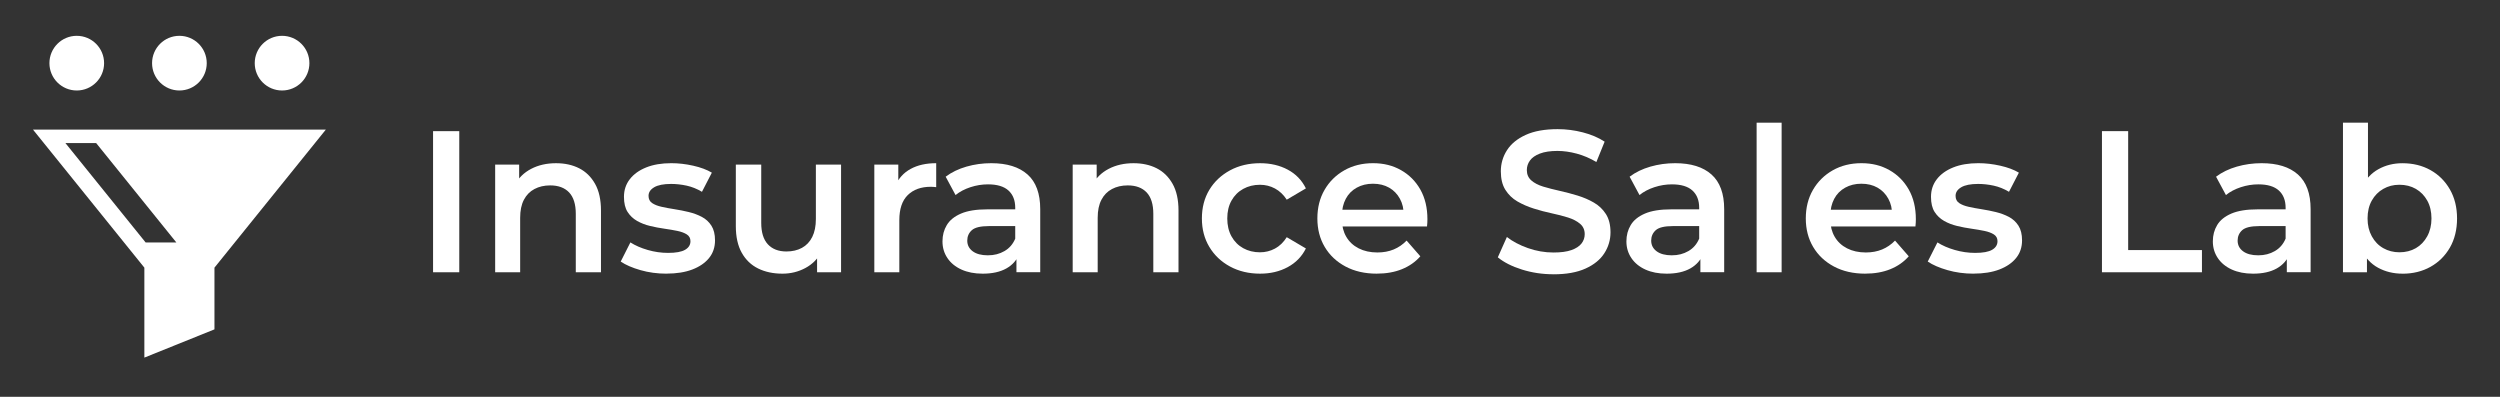 <?xml version="1.0" encoding="UTF-8"?>
<svg xmlns="http://www.w3.org/2000/svg" width="1260" height="200" data-name="Layer 1" version="1.1" viewBox="0 0 1260 200">
  <rect x="0" y="0" width="1260" height="200" fill="#333333" stroke="none"/>
  <defs>
    <style>.cls-1 {
        fill: #020202;
      }</style>
  </defs>
  <g transform="matrix(.982 0 0 .982 16.502 .5)">
    <g transform="translate(55.4 .775)" style="fill:#ffffff">
      <path class="cls-1" d="m150.06 138.45v-72.42h13.45v72.42z" style="fill:#ffffff"></path>
      <path class="cls-1" d="m213.17 82.48c4.48 0 8.43 0.86 11.85 2.59 3.41 1.73 6.14 4.38 8.17 7.97s3.05 8.17 3.05 13.76v31.66h-12.93v-30c0-4.9-1.14-8.55-3.41-10.97-2.28-2.41-5.52-3.62-9.73-3.62-3.04 0-5.73 0.62-8.07 1.86-2.35 1.24-4.16 3.09-5.43 5.54-1.28 2.45-1.91 5.54-1.91 9.26v27.93h-12.83v-55.25h12.31v15l-2.17-4.66c1.86-3.52 4.64-6.24 8.33-8.17s7.95-2.9 12.78-2.9z" style="fill:#ffffff"></path>
      <path class="cls-1" d="m269.86 139.17c-4.69 0-9.14-0.6-13.35-1.81s-7.59-2.67-10.14-4.4l4.97-9.83c2.48 1.59 5.45 2.88 8.9 3.88s6.93 1.5 10.45 1.5c4 0 6.91-0.53 8.74-1.6s2.74-2.53 2.74-4.4c0-1.52-0.62-2.67-1.86-3.47-1.24-0.79-2.86-1.4-4.86-1.81s-4.23-0.79-6.67-1.14c-2.45-0.34-4.9-0.81-7.35-1.4s-4.67-1.45-6.67-2.59-3.62-2.67-4.86-4.6-1.86-4.52-1.86-7.76c0-3.45 1-6.47 3-9.05 2-2.59 4.81-4.6 8.43-6.05s7.91-2.17 12.88-2.17c3.66 0 7.4 0.43 11.23 1.29s7.02 2.05 9.57 3.57l-5.07 9.83c-2.55-1.52-5.17-2.57-7.86-3.16-2.69-0.58-5.35-0.88-7.97-0.88-3.86 0-6.76 0.57-8.69 1.71s-2.9 2.6-2.9 4.4c0 1.66 0.62 2.9 1.86 3.72 1.24 0.83 2.86 1.47 4.86 1.91 2 0.45 4.22 0.86 6.67 1.24s4.88 0.86 7.29 1.45 4.64 1.41 6.67 2.48 3.67 2.57 4.91 4.5 1.86 4.45 1.86 7.55c0 3.52-1.02 6.54-3.05 9.05-2.04 2.52-4.9 4.48-8.59 5.9-3.69 1.41-8.12 2.12-13.29 2.12z" style="fill:#ffffff"></path>
      <path class="cls-1" d="m329.35 139.17c-4.69 0-8.83-0.88-12.42-2.64s-6.4-4.45-8.43-8.07c-2.04-3.62-3.05-8.19-3.05-13.71v-31.56h13.04v29.9c0 4.9 1.14 8.57 3.41 11.02 2.28 2.45 5.45 3.67 9.52 3.67 3.03 0 5.69-0.62 7.97-1.86s4.03-3.1 5.28-5.59c1.24-2.48 1.86-5.55 1.86-9.21v-27.93h12.93v55.25h-12.31v-15l2.17 4.66c-1.86 3.52-4.59 6.24-8.17 8.17-3.59 1.93-7.52 2.9-11.79 2.9z" style="fill:#ffffff"></path>
      <path class="cls-1" d="m376.53 138.45v-55.25h12.31v15.21l-1.45-4.45c1.59-3.72 4.17-6.57 7.76-8.54s7.97-2.95 13.14-2.95v12.31c-0.48-0.07-0.97-0.12-1.45-0.15s-0.93-0.05-1.34-0.05c-4.97 0-8.9 1.41-11.79 4.24-2.9 2.83-4.35 7.14-4.35 12.93v26.69h-12.83z" style="fill:#ffffff"></path>
      <path class="cls-1" d="m432.09 139.17c-4.14 0-7.76-0.71-10.86-2.12s-5.5-3.38-7.19-5.9-2.53-5.36-2.53-8.54 0.74-5.9 2.22-8.38 3.91-4.45 7.29-5.9 7.86-2.17 13.45-2.17h16.04v8.59h-15.1c-4.35 0-7.29 0.71-8.85 2.12-1.55 1.41-2.33 3.19-2.33 5.33 0 2.28 0.93 4.1 2.79 5.48s4.45 2.07 7.76 2.07 6.02-0.72 8.54-2.17 4.36-3.59 5.54-6.41l2.07 7.76c-1.24 3.24-3.45 5.76-6.62 7.55s-7.24 2.69-12.21 2.69zm17.38-0.72v-11.28l-0.62-2.28v-19.55c0-3.79-1.16-6.74-3.47-8.85-2.31-2.1-5.81-3.16-10.5-3.16-3.04 0-6.04 0.48-9 1.45-2.97 0.97-5.52 2.31-7.66 4.04l-5.07-9.42c3.03-2.28 6.59-4 10.66-5.17s8.31-1.76 12.73-1.76c8.07 0 14.28 1.93 18.62 5.79 4.35 3.86 6.52 9.79 6.52 17.79v32.38h-12.21z" style="fill:#ffffff"></path>
      <path class="cls-1" d="m509.58 82.48c4.48 0 8.43 0.86 11.85 2.59 3.41 1.73 6.14 4.38 8.17 7.97s3.05 8.17 3.05 13.76v31.66h-12.93v-30c0-4.9-1.14-8.55-3.41-10.97-2.28-2.41-5.52-3.62-9.73-3.62-3.04 0-5.73 0.62-8.07 1.86-2.35 1.24-4.16 3.09-5.43 5.54-1.28 2.45-1.91 5.54-1.91 9.26v27.93h-12.83v-55.25h12.31v15l-2.17-4.66c1.86-3.52 4.64-6.24 8.33-8.17s7.95-2.9 12.78-2.9z" style="fill:#ffffff"></path>
      <path class="cls-1" d="m574.55 139.17c-5.79 0-10.95-1.22-15.47-3.67s-8.05-5.79-10.6-10.04c-2.55-4.24-3.83-9.12-3.83-14.64s1.28-10.48 3.83-14.69 6.09-7.53 10.6-9.98c4.52-2.45 9.67-3.67 15.47-3.67 5.31 0 10.04 1.1 14.17 3.31 4.14 2.21 7.24 5.42 9.31 9.62l-9.83 5.79c-1.66-2.55-3.67-4.46-6.05-5.74s-4.95-1.91-7.71-1.91c-3.17 0-6.04 0.71-8.59 2.12s-4.55 3.41-6 6-2.17 5.64-2.17 9.16 0.72 6.59 2.17 9.21 3.45 4.64 6 6.05 5.41 2.12 8.59 2.12c2.76 0 5.33-0.64 7.71-1.91 2.38-1.28 4.4-3.22 6.05-5.85l9.83 5.79c-2.07 4.14-5.17 7.33-9.31 9.57s-8.86 3.36-14.17 3.36z" style="fill:#ffffff"></path>
      <path class="cls-1" d="m634.45 139.17c-6.14 0-11.5-1.22-16.09-3.67s-8.14-5.79-10.66-10.04c-2.52-4.24-3.78-9.12-3.78-14.64s1.22-10.4 3.67-14.64 5.83-7.59 10.14-10.04 9.22-3.67 14.74-3.67 10.17 1.19 14.38 3.57 7.52 5.71 9.93 9.98c2.41 4.28 3.62 9.35 3.62 15.21 0 0.48-0.02 1.09-0.05 1.81-0.04 0.72-0.09 1.36-0.16 1.91h-46.04v-8.59h39.21l-5.17 2.69c0.07-3.1-0.57-5.88-1.91-8.33s-3.19-4.35-5.54-5.69-5.11-2.02-8.28-2.02-5.88 0.67-8.33 2.02-4.33 3.26-5.64 5.74-1.97 5.35-1.97 8.59v2.07c0 3.31 0.74 6.24 2.22 8.79s3.6 4.54 6.36 5.95 5.96 2.12 9.62 2.12c3.1 0 5.9-0.52 8.38-1.55s4.69-2.55 6.62-4.55l7.04 8.07c-2.55 2.9-5.71 5.1-9.47 6.62s-8.05 2.28-12.88 2.28z" style="fill:#ffffff"></path>
      <path class="cls-1" d="m725.08 139.48c-5.66 0-11.05-0.81-16.19-2.43s-9.26-3.71-12.36-6.26l4.66-10.45c2.9 2.28 6.48 4.17 10.76 5.69s8.66 2.28 13.14 2.28c3.79 0 6.86-0.41 9.21-1.24 2.34-0.83 4.07-1.95 5.17-3.36s1.66-3.02 1.66-4.81c0-2.21-0.79-3.98-2.38-5.33-1.59-1.34-3.64-2.41-6.16-3.21-2.52-0.79-5.31-1.52-8.38-2.17s-6.14-1.46-9.21-2.43-5.88-2.19-8.43-3.67-4.6-3.47-6.16-5.95-2.33-5.65-2.33-9.52 1.05-7.53 3.16-10.81c2.1-3.28 5.31-5.9 9.62-7.86 4.31-1.97 9.78-2.95 16.4-2.95 4.34 0 8.65 0.55 12.93 1.66 4.28 1.1 8 2.69 11.17 4.76l-4.24 10.45c-3.24-1.93-6.59-3.36-10.04-4.29s-6.76-1.4-9.93-1.4c-3.66 0-6.66 0.45-9 1.35-2.35 0.9-4.05 2.09-5.12 3.57s-1.6 3.12-1.6 4.91c0 2.21 0.78 3.98 2.33 5.33s3.59 2.4 6.1 3.16c2.52 0.76 5.33 1.48 8.43 2.17s6.17 1.5 9.21 2.43c3.03 0.93 5.83 2.14 8.38 3.62s4.6 3.45 6.16 5.9c1.55 2.45 2.33 5.57 2.33 9.36s-1.05 7.43-3.16 10.71c-2.1 3.28-5.33 5.9-9.67 7.86-4.35 1.97-9.83 2.95-16.45 2.95z" style="fill:#ffffff"></path>
      <path class="cls-1" d="m783.12 139.17c-4.14 0-7.76-0.71-10.86-2.12s-5.5-3.38-7.19-5.9-2.54-5.36-2.54-8.54 0.74-5.9 2.22-8.38 3.91-4.45 7.29-5.9 7.86-2.17 13.45-2.17h16.04v8.59h-15.1c-4.35 0-7.29 0.71-8.85 2.12-1.55 1.41-2.33 3.19-2.33 5.33 0 2.28 0.93 4.1 2.79 5.48s4.45 2.07 7.76 2.07 6.02-0.72 8.54-2.17 4.36-3.59 5.54-6.41l2.07 7.76c-1.24 3.24-3.45 5.76-6.62 7.55s-7.24 2.69-12.21 2.69zm17.38-0.72v-11.28l-0.62-2.28v-19.55c0-3.79-1.16-6.74-3.47-8.85-2.31-2.1-5.81-3.16-10.5-3.16-3.04 0-6.04 0.48-9 1.45-2.97 0.97-5.52 2.31-7.66 4.04l-5.07-9.42c3.04-2.28 6.59-4 10.66-5.17s8.31-1.76 12.73-1.76c8.07 0 14.28 1.93 18.62 5.79s6.52 9.79 6.52 17.79v32.38h-12.21z" style="fill:#ffffff"></path>
      <path class="cls-1" d="m829.36 138.45v-76.77h12.83v76.77z" style="fill:#ffffff"></path>
      <path class="cls-1" d="m885.13 139.17c-6.14 0-11.5-1.22-16.09-3.67s-8.14-5.79-10.66-10.04c-2.52-4.24-3.78-9.12-3.78-14.64s1.22-10.4 3.67-14.64 5.83-7.59 10.14-10.04 9.22-3.67 14.74-3.67 10.17 1.19 14.38 3.57 7.52 5.71 9.93 9.98c2.41 4.28 3.62 9.35 3.62 15.21 0 0.48-0.02 1.09-0.05 1.81-0.04 0.72-0.09 1.36-0.16 1.91h-46.04v-8.59h39.21l-5.17 2.69c0.07-3.1-0.57-5.88-1.91-8.33s-3.19-4.35-5.54-5.69-5.11-2.02-8.28-2.02-5.88 0.67-8.33 2.02-4.33 3.26-5.64 5.74-1.97 5.35-1.97 8.59v2.07c0 3.31 0.74 6.24 2.22 8.79s3.6 4.54 6.36 5.95 5.96 2.12 9.62 2.12c3.1 0 5.9-0.52 8.38-1.55s4.69-2.55 6.62-4.55l7.04 8.07c-2.55 2.9-5.71 5.1-9.47 6.62s-8.05 2.28-12.88 2.28z" style="fill:#ffffff"></path>
      <path class="cls-1" d="m940.68 139.17c-4.69 0-9.14-0.6-13.35-1.81s-7.59-2.67-10.14-4.4l4.97-9.83c2.48 1.59 5.45 2.88 8.9 3.88s6.93 1.5 10.45 1.5c4 0 6.91-0.53 8.74-1.6s2.74-2.53 2.74-4.4c0-1.52-0.62-2.67-1.86-3.47-1.24-0.79-2.86-1.4-4.86-1.81s-4.23-0.79-6.67-1.14c-2.45-0.34-4.9-0.81-7.35-1.4s-4.67-1.45-6.67-2.59-3.62-2.67-4.86-4.6-1.86-4.52-1.86-7.76c0-3.45 1-6.47 3-9.05 2-2.59 4.81-4.6 8.43-6.05s7.92-2.17 12.88-2.17c3.66 0 7.4 0.43 11.23 1.29s7.02 2.05 9.57 3.57l-5.07 9.83c-2.55-1.52-5.17-2.57-7.86-3.16-2.69-0.58-5.35-0.88-7.97-0.88-3.86 0-6.76 0.57-8.69 1.71s-2.9 2.6-2.9 4.4c0 1.66 0.62 2.9 1.86 3.72 1.24 0.83 2.86 1.47 4.86 1.91 2 0.45 4.22 0.86 6.67 1.24s4.88 0.86 7.29 1.45 4.64 1.41 6.67 2.48 3.67 2.57 4.91 4.5 1.86 4.45 1.86 7.55c0 3.52-1.02 6.54-3.05 9.05-2.04 2.52-4.9 4.48-8.59 5.9-3.69 1.41-8.12 2.12-13.29 2.12z" style="fill:#ffffff"></path>
      <path class="cls-1" d="m1006.6 138.45v-72.42h13.45v61.04h37.87v11.38z" style="fill:#ffffff"></path>
      <path class="cls-1" d="m1084.1 139.17c-4.14 0-7.76-0.71-10.86-2.12s-5.5-3.38-7.19-5.9-2.54-5.36-2.54-8.54 0.74-5.9 2.22-8.38 3.91-4.45 7.29-5.9 7.86-2.17 13.45-2.17h16.04v8.59h-15.1c-4.35 0-7.29 0.71-8.85 2.12-1.55 1.41-2.33 3.19-2.33 5.33 0 2.28 0.93 4.1 2.79 5.48s4.45 2.07 7.76 2.07 6.02-0.72 8.54-2.17 4.36-3.59 5.54-6.41l2.07 7.76c-1.24 3.24-3.45 5.76-6.62 7.55s-7.24 2.69-12.21 2.69zm17.38-0.72v-11.28l-0.62-2.28v-19.55c0-3.79-1.16-6.74-3.47-8.85-2.31-2.1-5.81-3.16-10.5-3.16-3.04 0-6.04 0.48-9 1.45-2.97 0.97-5.52 2.31-7.66 4.04l-5.07-9.42c3.04-2.28 6.59-4 10.66-5.17s8.31-1.76 12.73-1.76c8.07 0 14.28 1.93 18.62 5.79s6.52 9.79 6.52 17.79v32.38h-12.21z" style="fill:#ffffff"></path>
      <path class="cls-1" d="m1130.3 138.45v-76.77h12.83v34.35l-1.04 14.69 0.52 14.69v13.04zm30.52 0.72c-4.62 0-8.79-1.02-12.52-3.05-3.72-2.03-6.61-5.16-8.64-9.36-2.04-4.21-3.05-9.52-3.05-15.93s1.07-11.81 3.21-15.98 5.03-7.28 8.69-9.31 7.76-3.05 12.31-3.05c5.38 0 10.17 1.17 14.38 3.52s7.53 5.66 9.98 9.93c2.45 4.28 3.67 9.24 3.67 14.9s-1.23 10.71-3.67 14.95c-2.45 4.24-5.78 7.54-9.98 9.88-4.21 2.35-9 3.52-14.38 3.52zm-1.55-10.97c3.17 0 5.98-0.71 8.43-2.12s4.4-3.45 5.85-6.1 2.17-5.71 2.17-9.16-0.72-6.57-2.17-9.16-3.4-4.59-5.85-6-5.26-2.12-8.43-2.12-5.79 0.71-8.28 2.12c-2.48 1.41-4.45 3.41-5.9 6s-2.17 5.64-2.17 9.16 0.72 6.5 2.17 9.16 3.41 4.69 5.9 6.1c2.48 1.41 5.24 2.12 8.28 2.12z" style="fill:#ffffff"></path>
    </g>
    <g transform="matrix(1.208 0 0 1.208 -27.481 -.839)" style="fill:#ffffff">
      <g transform="translate(2.313)" style="fill:#ffffff">
        <path d="m50.751 27.106c0 6.416-5.197 11.614-11.614 11.614-6.416 0-11.614-5.197-11.614-11.614 0-6.416 5.197-11.614 11.614-11.614 6.416 0 11.614 5.197 11.614 11.614" style="fill:#ffffff;stroke-width:1.34"></path>
        <path d="m137.98 27.106c0 6.416-5.197 11.614-11.614 11.614s-11.614-5.197-11.614-11.614c0-6.416 5.197-11.614 11.614-11.614s11.614 5.197 11.614 11.614" style="fill:#ffffff;stroke-width:1.34"></path>
        <path d="m94.364 27.106c0 6.416-5.197 11.614-11.614 11.614-6.416 0-11.614-5.197-11.614-11.614 0-6.416 5.197-11.614 11.614-11.614 6.416 0 11.614 5.197 11.614 11.614" style="fill:#ffffff;stroke-width:1.34"></path>
      </g>
      <path d="m70.723 103.3-34.1-42.25h13.06l34.09 42.25h-13.06zm-47.88-47.97 47.33 58.66v38.22l29.78-12v-26.22l47.33-58.66z" style="fill:#ffffff"></path>
    </g>
  </g>
</svg>
